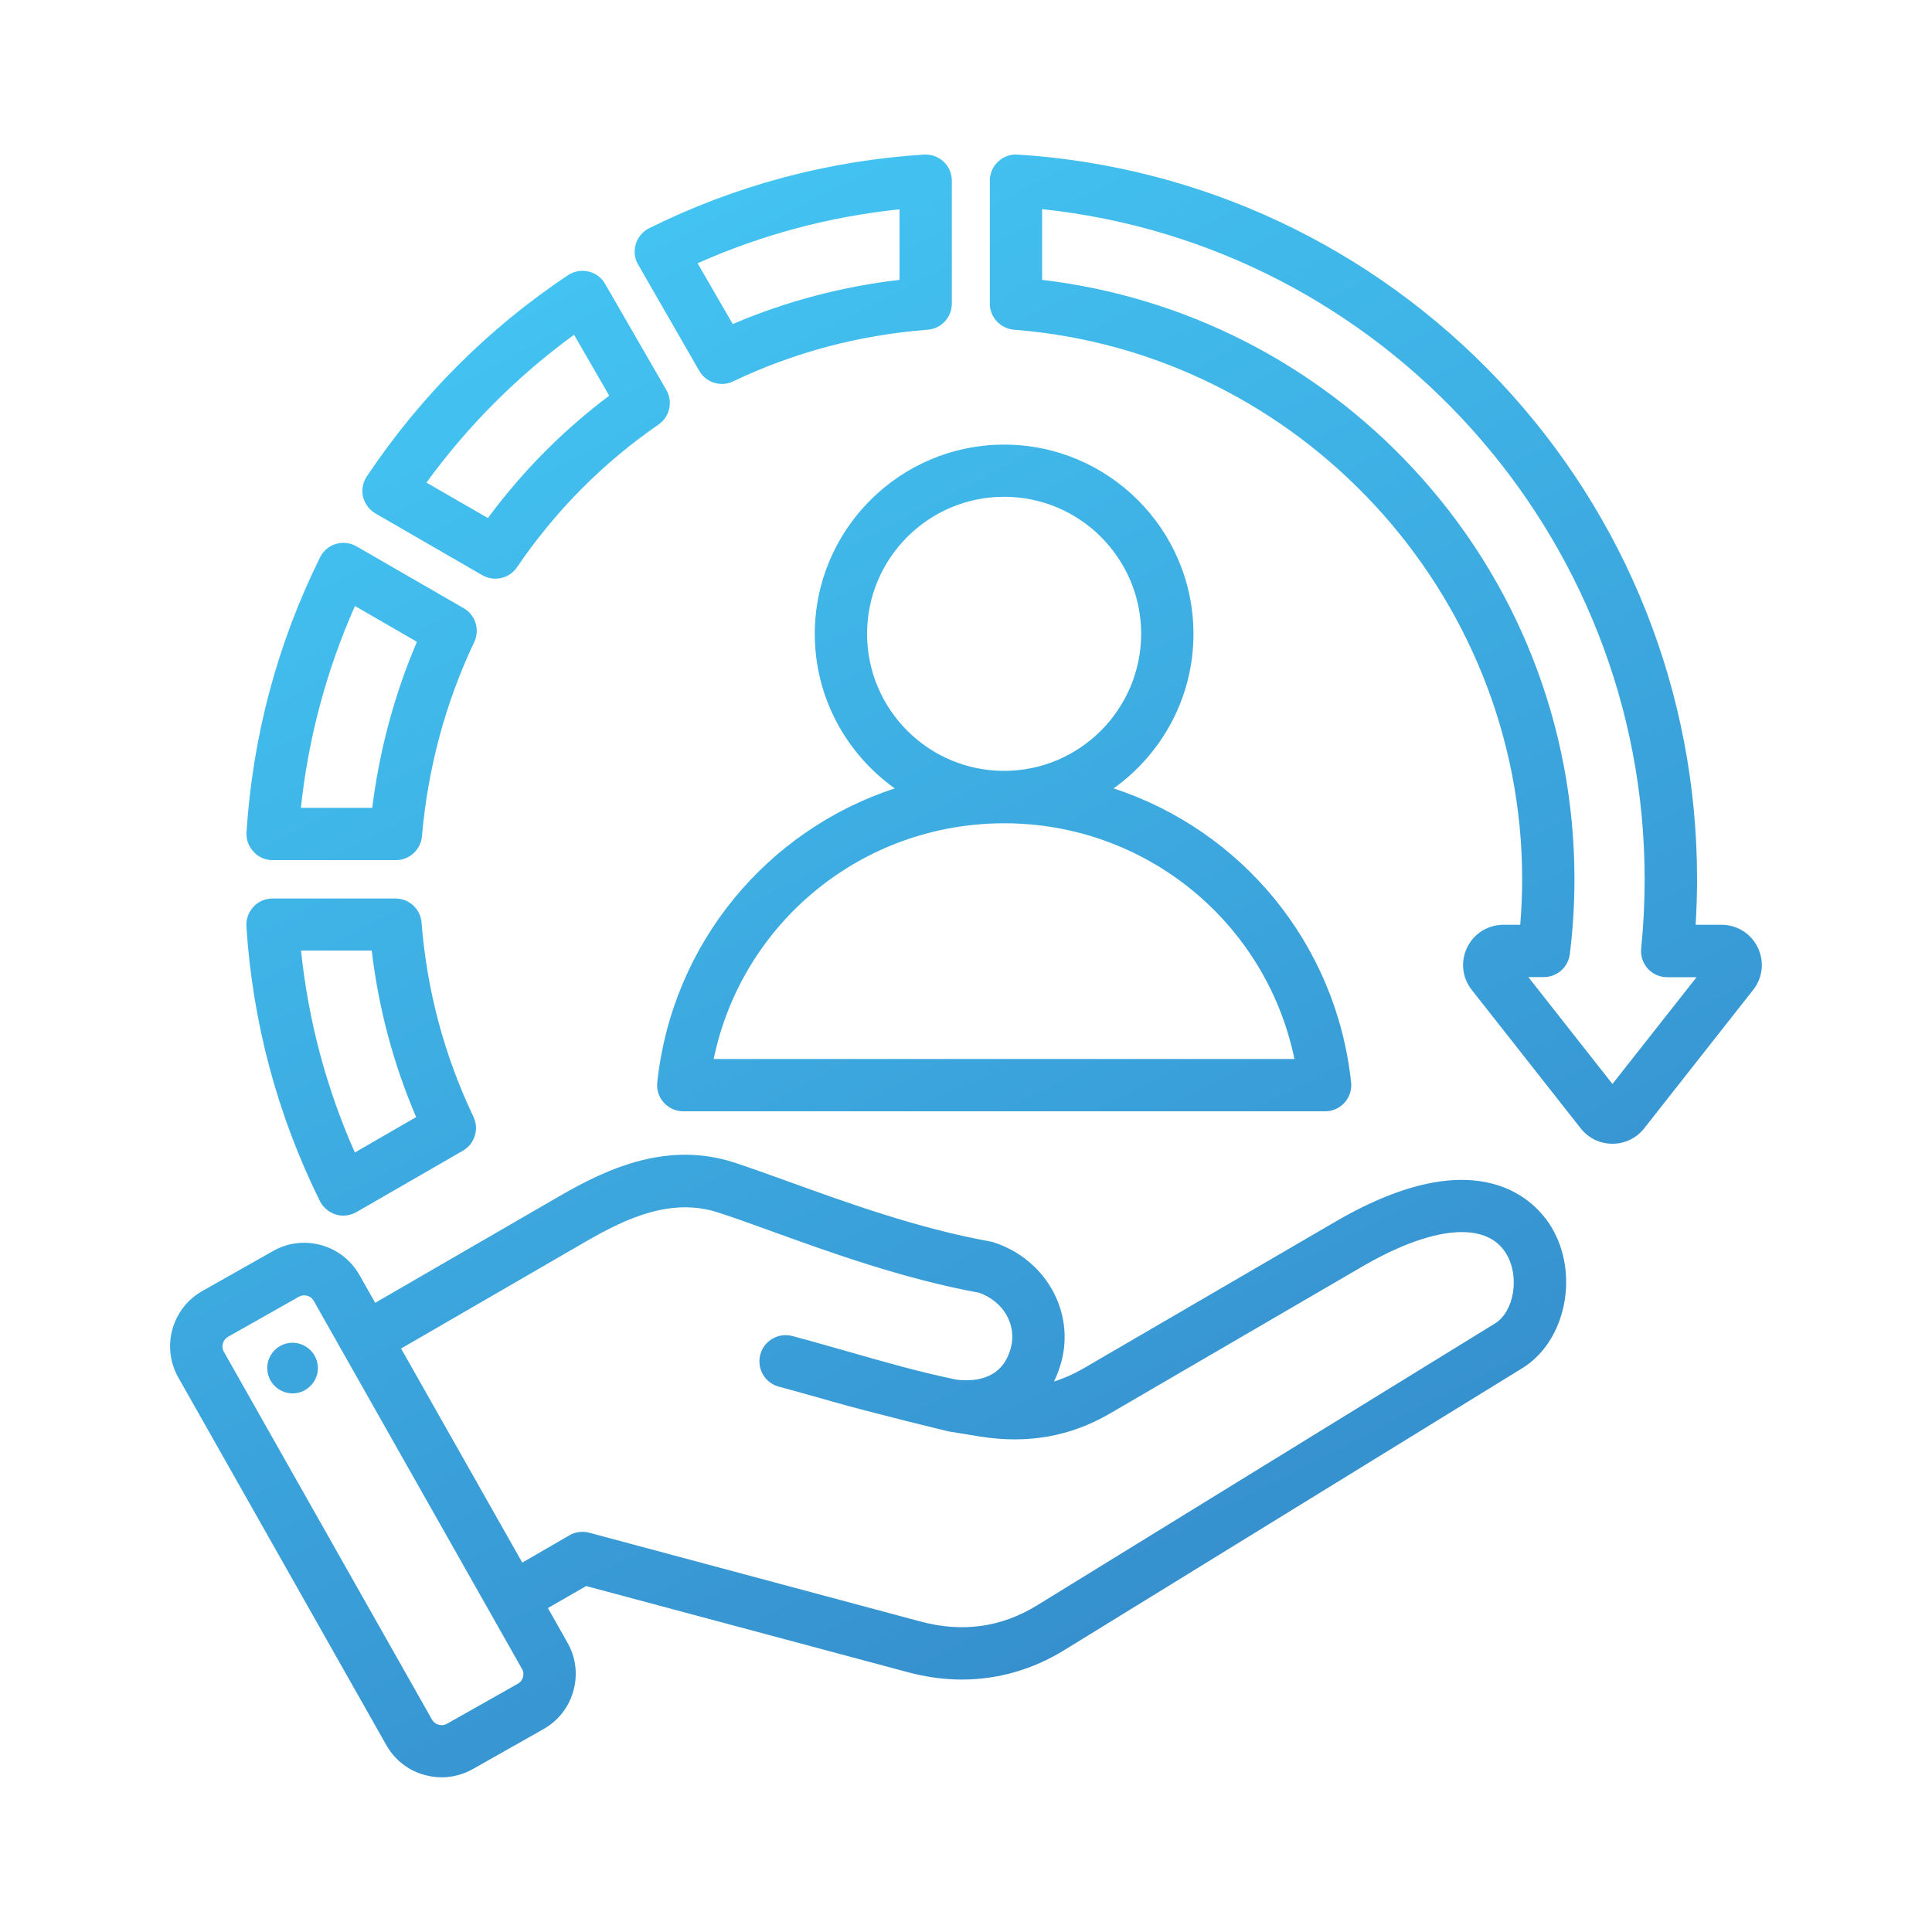 <?xml version="1.0" encoding="utf-8"?>
<!-- Generator: Adobe Illustrator 27.4.1, SVG Export Plug-In . SVG Version: 6.00 Build 0)  -->
<svg version="1.1" id="Layer_1" xmlns="http://www.w3.org/2000/svg" xmlns:xlink="http://www.w3.org/1999/xlink" x="0px" y="0px"
	 viewBox="0 0 150 150" style="enable-background:new 0 0 150 150;" xml:space="preserve">
<style type="text/css">
	.st0{fill-rule:evenodd;clip-rule:evenodd;fill:url(#SVGID_1_);}
	.st1{fill-rule:evenodd;clip-rule:evenodd;fill:url(#SVGID_00000116929231753394009950000006634838014564574877_);}
	.st2{fill-rule:evenodd;clip-rule:evenodd;fill:url(#SVGID_00000155834926719944164950000017422805840356597146_);}
	.st3{fill-rule:evenodd;clip-rule:evenodd;fill:url(#SVGID_00000100351779198825061360000010666000422879489441_);}
	.st4{fill-rule:evenodd;clip-rule:evenodd;fill:url(#SVGID_00000071539065674136364950000003179065733835463323_);}
	.st5{fill-rule:evenodd;clip-rule:evenodd;fill:url(#SVGID_00000169555600632321698260000017205656819587947657_);}
	.st6{fill-rule:evenodd;clip-rule:evenodd;fill:url(#SVGID_00000104698730132268825120000009066035169260293794_);}
	.st7{fill-rule:evenodd;clip-rule:evenodd;fill:url(#SVGID_00000181081857318611845230000007089037853859226014_);}
	.st8{fill-rule:evenodd;clip-rule:evenodd;fill:url(#SVGID_00000151545150277294175760000003861812348808492421_);}
	.st9{fill-rule:evenodd;clip-rule:evenodd;fill:url(#SVGID_00000113348198488527947130000000906606156784261293_);}
	.st10{fill:url(#SVGID_00000166665340070810558760000002620696474368334745_);}
	.st11{fill:url(#SVGID_00000181051977255514532560000009444331965222371725_);}
	.st12{fill:url(#SVGID_00000022528267896643047200000005067039318936579753_);}
	.st13{fill:url(#SVGID_00000039824253588082921660000013489811218042593721_);}
	.st14{fill:url(#SVGID_00000083085665157617647590000014004810582100776074_);}
	.st15{fill:url(#SVGID_00000108991913758682020930000010088182771870371511_);}
	.st16{fill:url(#SVGID_00000004523946124312716250000007945911624586082976_);}
	.st17{fill:url(#SVGID_00000050630094337213140720000009533486952036763012_);}
	.st18{fill:url(#SVGID_00000130643787317387369430000014076702199093369000_);}
	.st19{fill-rule:evenodd;clip-rule:evenodd;}
	.st20{fill-rule:evenodd;clip-rule:evenodd;fill:url(#_446417008_00000098194087911852304110000006570943169939887529_);}
	.st21{fill-rule:evenodd;clip-rule:evenodd;fill:url(#_446417104_00000052064638597588503250000017262058798570693250_);}
	.st22{fill-rule:evenodd;clip-rule:evenodd;fill:url(#_446416744_00000061449096467129639260000003324233653639210426_);}
	.st23{fill-rule:evenodd;clip-rule:evenodd;fill:url(#_446417128_00000165951096691347290190000007982407175647099035_);}
	.st24{fill-rule:evenodd;clip-rule:evenodd;fill:url(#_446415856_00000016779858650378900600000004777498737709613982_);}
	.st25{fill-rule:evenodd;clip-rule:evenodd;fill:url(#_446416144_00000101070593841566116270000008175310305838624661_);}
	.st26{fill-rule:evenodd;clip-rule:evenodd;fill:url(#SVGID_00000098179216690422284090000008473589998946548128_);}
	.st27{fill-rule:evenodd;clip-rule:evenodd;fill:url(#SVGID_00000094587896512410541560000012898517405698375340_);}
	.st28{fill-rule:evenodd;clip-rule:evenodd;fill:url(#SVGID_00000116232388646205921230000017022453657392313992_);}
	.st29{fill:#FCB83E;}
	.st30{fill:#F26739;}
	.st31{fill:#E11761;}
	.st32{fill-rule:evenodd;clip-rule:evenodd;fill:url(#SVGID_00000134936884307095399190000001470129009105425037_);}
	.st33{fill:#44C8F5;}
	.st34{fill:#358CCB;}
	.st35{fill-rule:evenodd;clip-rule:evenodd;fill:url(#SVGID_00000149368837920463252580000013494246635578693254_);}
	.st36{fill:url(#SVGID_00000098932657984545554570000006514675733523399073_);}
	.st37{fill:url(#SVGID_00000165233600987181016810000002708198454065178506_);}
	.st38{fill:url(#SVGID_00000050664506823095467690000004156305453637083288_);}
	.st39{fill:url(#SVGID_00000027578864446355204310000007293334159239095430_);}
	.st40{fill:url(#SVGID_00000182518424097559005940000003287463442776135323_);}
	.st41{fill:url(#SVGID_00000041980214475709713580000010007736033211194508_);}
	.st42{fill:url(#SVGID_00000065044328451346780560000015621526209998322594_);}
	.st43{fill:url(#SVGID_00000022535931086390372630000005803672206698142885_);}
	.st44{fill:url(#SVGID_00000094608288749169155470000008292497675693516214_);}
	.st45{fill:url(#SVGID_00000030488392315250126410000000840541239895272127_);}
	.st46{fill:url(#SVGID_00000142137829870773238830000016806068789676824234_);}
	.st47{fill:url(#SVGID_00000029729679375912377590000009579221819975239813_);}
	.st48{fill:url(#SVGID_00000068638902343553638950000001770007184309717642_);}
	.st49{fill:url(#SVGID_00000007410391602761845940000004769653361851868042_);}
	.st50{fill:url(#SVGID_00000163790625955228251520000016864896279974556828_);}
	.st51{fill:url(#SVGID_00000010282608801382259310000015375457668666589351_);}
	.st52{fill:url(#SVGID_00000098194290213325595080000001542618651472487606_);}
	.st53{fill:url(#SVGID_00000155830942859145944190000004242469220104011136_);}
	.st54{fill:url(#SVGID_00000109733802407143759100000006452849320934511028_);}
	.st55{fill:url(#SVGID_00000040571079898065865020000000496603553167710652_);}
	.st56{fill:url(#SVGID_00000134947365999557247500000007848476787605134995_);}
	.st57{fill:url(#SVGID_00000109022847018253817470000016554397869406516634_);}
	.st58{fill:url(#SVGID_00000140699233064886956970000017275409136085329070_);}
	.st59{fill:url(#SVGID_00000128453745359355477680000006614966095854319775_);}
	.st60{fill:url(#SVGID_00000176033140577041892800000011009282331687623048_);}
	.st61{fill:url(#SVGID_00000114073894658052554640000010464725826235816110_);}
	.st62{fill:url(#SVGID_00000133531434974844034770000013261299171145976710_);}
	.st63{fill:url(#SVGID_00000156581198074362607930000017386041432768734853_);}
	.st64{fill:url(#SVGID_00000113336582432840696970000000868340128411591841_);}
	.st65{fill-rule:evenodd;clip-rule:evenodd;fill:url(#SVGID_00000141437826158943931500000011649206578042297502_);}
	.st66{fill:url(#SVGID_00000124156669994855751330000014386937083170123961_);}
	.st67{fill:url(#SVGID_00000068636527561661793240000014417518793219448235_);}
	.st68{fill:url(#SVGID_00000036931220594468409520000011353958116914907811_);}
	.st69{fill:url(#SVGID_00000118374521889157760720000012590005255892777869_);}
	.st70{fill:url(#SVGID_00000103261866314109199810000017463381119775438779_);}
	.st71{fill:url(#SVGID_00000110467082625372613770000017103541294711815302_);}
	.st72{fill:url(#SVGID_00000134247954403205344550000007583586099894180029_);}
	.st73{fill:url(#SVGID_00000006684174278403227440000007514510304670593678_);}
	.st74{fill:url(#SVGID_00000175317281014303314510000001068669458584705209_);}
	.st75{fill:url(#SVGID_00000014621462653258235600000012919134001564594869_);}
	.st76{fill:url(#SVGID_00000001648352568452941960000014431243755406516866_);}
	.st77{fill:url(#SVGID_00000093167691546466482790000001882928543640868758_);}
	.st78{fill:url(#SVGID_00000165221244680113667120000003954751756499352998_);}
	.st79{fill:url(#SVGID_00000028323045622416927270000010348968320095250312_);}
	.st80{fill:url(#SVGID_00000050651906517368962350000002289779902752671411_);}
	.st81{fill:url(#SVGID_00000031205960263176832890000002511913053206200449_);}
	.st82{fill:url(#SVGID_00000011711120863107863600000001907529268536540321_);}
	.st83{fill:url(#SVGID_00000054950650261186552440000003074462131494455211_);}
	.st84{fill:url(#SVGID_00000159448217823076090050000014759600480358496937_);}
	.st85{fill:#FFFFFF;}
	.st86{fill:url(#SVGID_00000095309475538259192390000008823402061113243563_);}
	.st87{fill:url(#SVGID_00000032613868343162069080000003853205570832188078_);}
	.st88{fill:url(#SVGID_00000098212168402241638240000012968372180342109341_);}
	.st89{fill:url(#SVGID_00000046338520070757750880000010216429513606258337_);}
	.st90{fill:url(#SVGID_00000091703556399852113100000006951105179452966078_);}
	.st91{fill:url(#SVGID_00000134223946866598145080000010539051130782221480_);}
	.st92{fill:url(#SVGID_00000057829882495252646210000000245451023328675736_);}
	.st93{fill:url(#SVGID_00000029743305577604344590000002983777191462065819_);}
	.st94{fill:url(#SVGID_00000075141437277744762490000014295902364564360875_);}
	.st95{fill:url(#SVGID_00000162310098306334216350000001238955917194085287_);}
	.st96{fill:url(#SVGID_00000044159428082811539350000004412426382106974127_);}
	.st97{fill:url(#SVGID_00000124848214208072903210000003729886471826354821_);}
	.st98{fill:url(#SVGID_00000067220456811304506790000007349460913635044507_);}
	.st99{fill:url(#SVGID_00000141423330682287509620000000637961125670058383_);}
	.st100{fill:url(#SVGID_00000118365588417486239510000013363398982174394546_);}
	.st101{fill:url(#SVGID_00000041268488986308166810000005046887971537959823_);}
	.st102{fill:url(#SVGID_00000156550861239229489900000017107839190770484135_);}
	.st103{fill:url(#SVGID_00000013892228474732825770000006013543855137802940_);}
	.st104{fill:url(#SVGID_00000151544798707677561420000005283536861252221068_);}
	.st105{fill:url(#SVGID_00000146486569895643582140000004822975497649973175_);}
	.st106{fill:url(#SVGID_00000145025911483427751350000000923804738785400758_);}
	.st107{fill:url(#SVGID_00000120519774107861366270000014266000269428872343_);}
	.st108{fill-rule:evenodd;clip-rule:evenodd;fill:url(#SVGID_00000037651556076842624370000015634589068146621312_);}
	.st109{fill:url(#SVGID_00000086677112091018499720000015519570959923381126_);}
	.st110{fill:url(#SVGID_00000167354239226338634490000003272789579529322881_);}
	.st111{fill:url(#SVGID_00000133508131050161915450000014436994980169458354_);}
</style>
<g>
	<linearGradient id="SVGID_1_" gradientUnits="userSpaceOnUse" x1="37.719" y1="12.554" x2="98.269" y2="130.272">
		<stop  offset="0" style="stop-color:#44C8F5"/>
		<stop  offset="1" style="stop-color:#358CCB"/>
	</linearGradient>
	<path style="fill:url(#SVGID_1_);" d="M54.29,28.79c0.37,0.65,1.06,1.02,1.76,1.02c0.29,0,0.59-0.06,0.87-0.2
		c4.73-2.26,9.81-3.6,15.1-4.01c1.06-0.08,1.88-0.96,1.88-2.03v-9.54c0-0.56-0.23-1.1-0.64-1.48c-0.41-0.38-0.96-0.58-1.52-0.55
		c-7.47,0.48-14.65,2.4-21.34,5.72c-0.5,0.25-0.88,0.7-1.04,1.23c-0.16,0.54-0.1,1.12,0.19,1.6L54.29,28.79z M69.84,16.25v5.48
		c-4.49,0.52-8.83,1.67-12.95,3.43l-2.73-4.72C59.15,18.22,64.4,16.82,69.84,16.25L69.84,16.25z M24.83,93.24
		c0.25,0.5,0.7,0.88,1.23,1.05c0.19,0.06,0.39,0.09,0.59,0.09c0.35,0,0.7-0.09,1.02-0.27l8.27-4.77c0.92-0.53,1.27-1.68,0.82-2.63
		c-2.26-4.74-3.62-9.82-4.03-15.08c-0.08-1.06-0.97-1.87-2.03-1.87h-9.54c-0.56,0-1.1,0.23-1.48,0.64
		c-0.38,0.41-0.58,0.96-0.55,1.52C19.61,79.38,21.53,86.56,24.83,93.24z M28.86,73.8c0.53,4.47,1.68,8.8,3.45,12.93l-4.76,2.75
		c-2.21-4.98-3.61-10.23-4.18-15.68H28.86z M21.16,66.78h9.58c1.05,0,1.93-0.81,2.02-1.86c0.46-5.28,1.82-10.35,4.06-15.07
		c0.45-0.96,0.1-2.1-0.82-2.63l-8.32-4.8c-0.49-0.28-1.07-0.35-1.6-0.19c-0.54,0.16-0.98,0.54-1.23,1.04
		c-3.31,6.69-5.23,13.87-5.71,21.34c-0.04,0.56,0.16,1.11,0.55,1.52C20.06,66.55,20.6,66.78,21.16,66.78z M27.56,47.05l4.81,2.78
		c-1.75,4.1-2.91,8.42-3.47,12.89h-5.54C23.94,57.29,25.35,52.03,27.56,47.05L27.56,47.05z M136.47,73.56
		c-0.53-1.09-1.61-1.76-2.82-1.76h-2c0.07-1.18,0.11-2.36,0.11-3.54c0-14.43-5.45-28.15-15.33-38.65
		C106.58,19.17,93.3,12.91,79.01,12c-0.56-0.04-1.11,0.16-1.52,0.55c-0.41,0.38-0.64,0.92-0.64,1.48v9.54
		c0,1.06,0.82,1.94,1.88,2.03c22.12,1.71,39.45,20.44,39.45,42.66c0,1.18-0.05,2.36-0.15,3.54h-1.3c-1.21,0-2.29,0.67-2.82,1.76
		c-0.53,1.09-0.39,2.35,0.36,3.3l8.46,10.75c0.6,0.76,1.49,1.19,2.46,1.19c0.96,0,1.86-0.43,2.46-1.19l8.46-10.75
		C136.86,75.91,137,74.65,136.47,73.56L136.47,73.56z M125.19,84.16l-6.53-8.3h1.2c1.03,0,1.89-0.76,2.02-1.78
		c0.24-1.92,0.36-3.88,0.36-5.82c0-11.88-4.45-23.21-12.54-31.9c-7.61-8.18-17.77-13.33-28.79-14.63v-5.49
		c26.4,2.78,46.78,25.22,46.78,52.02c0,1.79-0.09,3.6-0.27,5.37c-0.06,0.57,0.13,1.14,0.51,1.57c0.39,0.43,0.93,0.67,1.51,0.67h2.28
		L125.19,84.16z M29.16,39.87l8.29,4.79c0.32,0.18,0.67,0.27,1.01,0.27c0.65,0,1.29-0.31,1.68-0.89c2.97-4.37,6.67-8.1,10.99-11.08
		c0.87-0.6,1.13-1.77,0.6-2.69l-4.75-8.23c-0.28-0.49-0.75-0.84-1.3-0.96c-0.55-0.13-1.12-0.02-1.59,0.29
		c-6.21,4.15-11.46,9.41-15.61,15.62c-0.31,0.47-0.42,1.04-0.29,1.59C28.33,39.12,28.67,39.59,29.16,39.87L29.16,39.87z
		 M44.57,25.99l2.73,4.73c-3.58,2.69-6.74,5.88-9.42,9.5l-4.77-2.75C36.32,33.05,40.17,29.2,44.57,25.99z M103.7,94.84l-19.59,11.41
		c-0.75,0.43-1.5,0.77-2.28,1.01c0.24-0.48,0.43-1,0.58-1.56c1.04-3.89-1.26-7.95-5.25-9.24c-0.09-0.03-0.18-0.05-0.27-0.07
		c-5.61-1.01-11.15-3.02-15.61-4.63c-1.55-0.56-3.02-1.09-4.27-1.5c-5.13-1.66-9.73,0.38-13.56,2.6l-14.32,8.29l-1.23-2.17
		c-0.65-1.14-1.7-1.96-2.97-2.31c-1.27-0.35-2.59-0.19-3.73,0.46l-5.5,3.11c-2.36,1.34-3.19,4.34-1.86,6.7l16.16,28.56
		c0.65,1.14,1.7,1.96,2.97,2.31c0.44,0.12,0.88,0.18,1.33,0.18c0.84,0,1.66-0.22,2.41-0.64l5.5-3.11c1.14-0.65,1.96-1.7,2.31-2.97
		c0.35-1.27,0.19-2.59-0.46-3.73l-1.52-2.69l2.97-1.71l24.98,6.69c1.41,0.38,2.81,0.57,4.19,0.57c2.79,0,5.49-0.77,7.96-2.29
		l35.56-21.89c3.37-2.08,4.45-7.3,2.25-10.95C119.39,93.5,115.05,88.24,103.7,94.84L103.7,94.84z M40.61,130.2
		c-0.04,0.13-0.13,0.37-0.4,0.52l-5.5,3.11c-0.26,0.15-0.52,0.11-0.65,0.08c-0.13-0.04-0.37-0.13-0.52-0.4l-16.16-28.56
		c-0.23-0.4-0.08-0.93,0.32-1.16l5.5-3.11c0.15-0.08,0.29-0.11,0.41-0.11c0.1,0,0.18,0.02,0.24,0.03c0.13,0.04,0.37,0.13,0.51,0.4
		l16.16,28.56C40.68,129.82,40.64,130.07,40.61,130.2z M116.06,102.76l-35.56,21.89c-2.75,1.69-5.77,2.11-8.97,1.26L45.75,119
		c-0.52-0.14-1.08-0.07-1.54,0.2l-3.66,2.12l-9.41-16.62l14.35-8.31c3.21-1.86,6.67-3.42,10.27-2.25c1.19,0.38,2.56,0.88,4.14,1.45
		c4.56,1.65,10.23,3.7,16.12,4.78c1.89,0.67,2.94,2.49,2.46,4.28c-0.63,2.36-2.62,2.65-4.2,2.47c-2.87-0.59-5.6-1.37-8.49-2.2
		c-1.38-0.39-2.8-0.8-4.27-1.19c-1.08-0.29-2.2,0.35-2.49,1.44c-0.29,1.08,0.35,2.2,1.44,2.49c1.43,0.38,2.84,0.79,4.2,1.17
		c3,0.86,8.95,2.3,8.96,2.3l2.44,0.4c3.71,0.59,7.01,0.01,10.08-1.77l19.59-11.41c5.48-3.19,9.68-3.57,11.21-1
		C118.01,99.11,117.56,101.84,116.06,102.76L116.06,102.76z M24.66,105.93c0.16,1.07-0.59,2.07-1.66,2.23
		c-1.07,0.16-2.07-0.59-2.23-1.66c-0.16-1.07,0.59-2.07,1.66-2.23C23.5,104.12,24.5,104.86,24.66,105.93z M92.66,49.22
		c0-8.11-6.6-14.7-14.7-14.7s-14.7,6.6-14.7,14.7c0,4.94,2.46,9.32,6.21,11.99c-9.87,3.24-17.28,11.98-18.44,22.83
		c-0.06,0.57,0.12,1.15,0.51,1.57c0.39,0.43,0.93,0.67,1.51,0.67h49.83c0.58,0,1.13-0.24,1.51-0.67c0.39-0.43,0.57-1,0.51-1.57
		c-1.16-10.84-8.57-19.59-18.44-22.83C90.2,58.54,92.66,54.16,92.66,49.22L92.66,49.22z M100.5,82.22H55.41
		c2.19-10.58,11.51-18.29,22.54-18.3c0,0,0,0,0.01,0h0.01C88.99,63.92,98.31,71.64,100.5,82.22L100.5,82.22z M77.96,59.85
		C77.95,59.85,77.95,59.85,77.96,59.85c-5.87,0-10.64-4.77-10.64-10.64c0-5.87,4.77-10.64,10.64-10.64s10.64,4.77,10.64,10.64
		C88.59,55.08,83.82,59.85,77.96,59.85C77.96,59.85,77.96,59.85,77.96,59.85z"/>
</g>
</svg>
